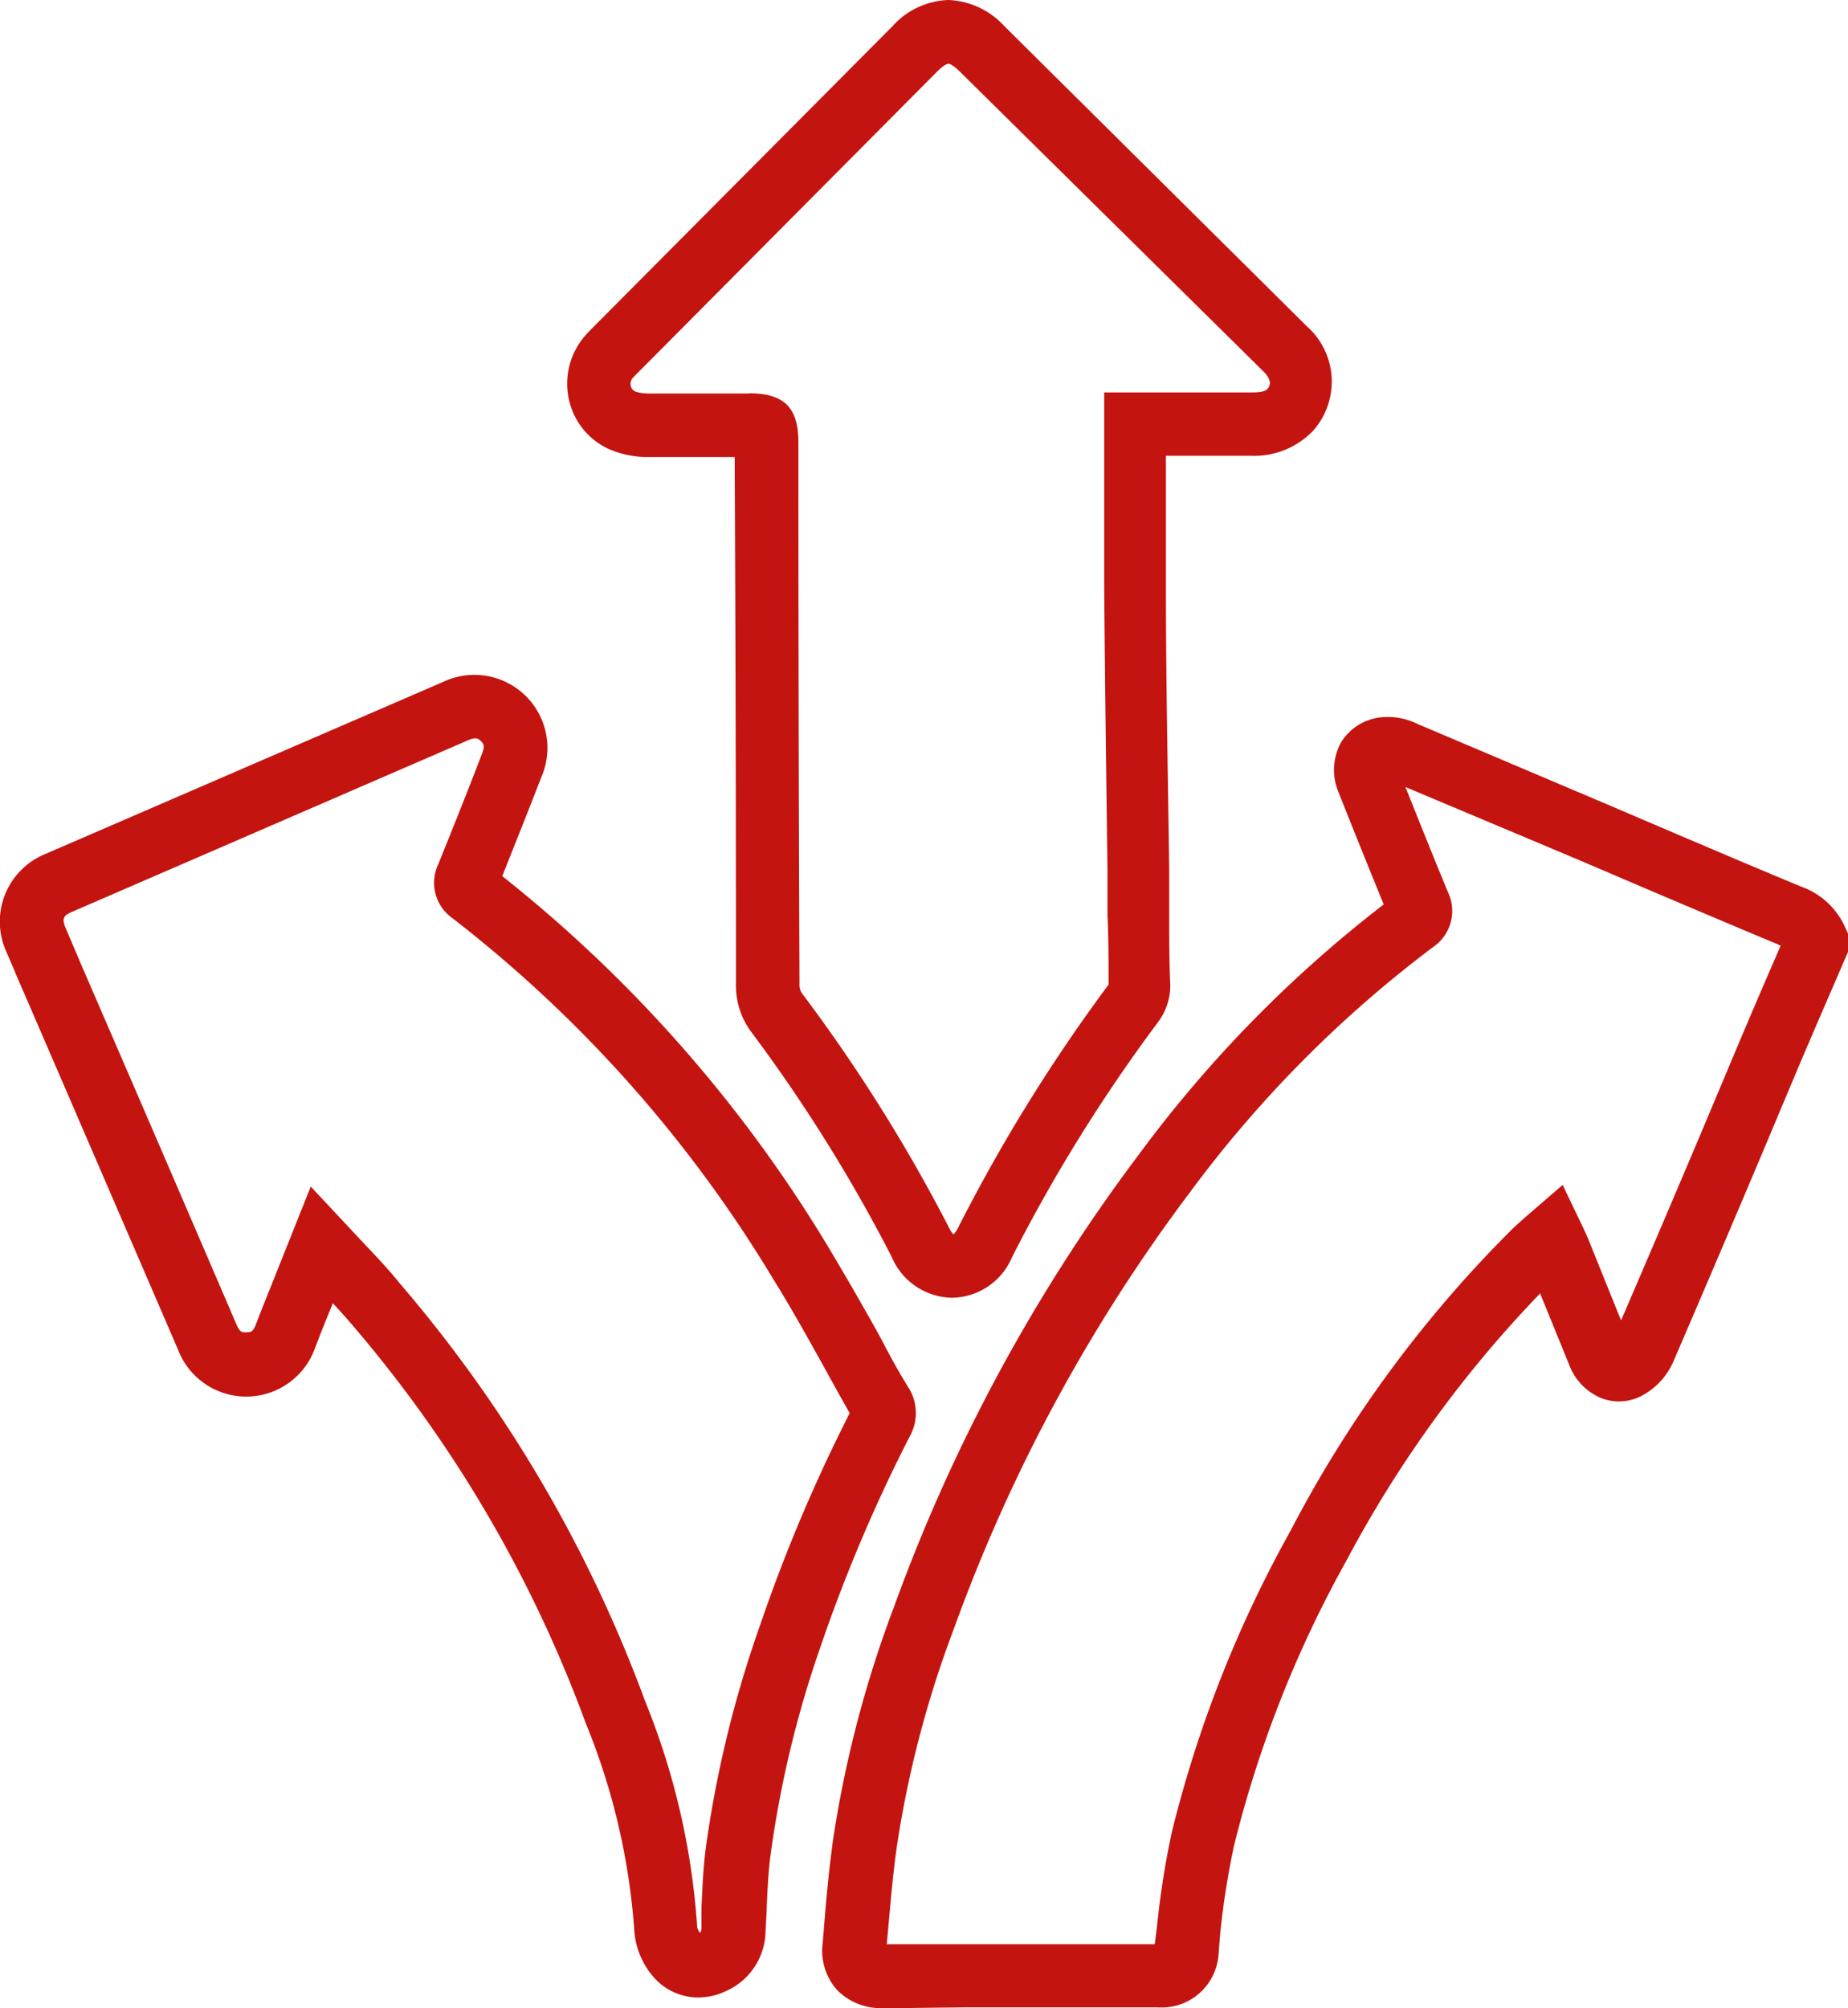<svg id="Ebene_1" data-name="Ebene 1" xmlns="http://www.w3.org/2000/svg" viewBox="0 0 101.22 109.97"><defs><style>.cls-1{fill:#c41410;}</style></defs><path class="cls-1" d="M69.64,111.68h-1a3.34,3.34,0,0,1-2.54-1,3.22,3.22,0,0,1-.78-2.54c.15-1.89.31-3.83.58-5.75A62.19,62.19,0,0,1,69.23,89.7,95.07,95.07,0,0,1,82.65,64.92a68.92,68.92,0,0,1,13.4-13.68q-1.26-3.08-2.47-6.13a3.15,3.15,0,0,1,.13-2.74A2.92,2.92,0,0,1,95.84,41a3.67,3.67,0,0,1,2.07.36l10.19,4.32,4.26,1.82c2.19.93,4.37,1.86,6.57,2.77a4.16,4.16,0,0,1,2.41,2.26l.14.31v1l-1.15,2.66c-.55,1.27-1.09,2.53-1.63,3.8l-2,4.76q-2.37,5.61-4.78,11.2a3.86,3.86,0,0,1-1.82,1.93,2.69,2.69,0,0,1-2.15.08,3.18,3.18,0,0,1-1.75-1.84l-1.41-3.46-.17-.43A64.83,64.83,0,0,0,94,87.19a63.1,63.1,0,0,0-6.15,15.6,45.39,45.39,0,0,0-.75,4.73L87,108.77a3.12,3.12,0,0,1-3.33,2.87H78l-4.9,0Zm-.81-3.5H73.1l4.9,0h5.51l.13-1.05a46.68,46.68,0,0,1,.81-5.11,66.5,66.5,0,0,1,6.48-16.45A66.78,66.78,0,0,1,103.2,68.91l.58-.52,2.07-1.79L107,69l.21.46.84,2.08c.33.83.67,1.66,1,2.48q2.25-5.22,4.46-10.45l2-4.76c.54-1.27,1.08-2.54,1.63-3.81l.65-1.5-.19-.09c-2.19-.91-4.39-1.85-6.59-2.78l-4.26-1.82-9.51-4c.77,1.93,1.54,3.85,2.33,5.76a2.39,2.39,0,0,1-.81,3A65.5,65.5,0,0,0,85.44,67,91.36,91.36,0,0,0,72.51,90.9a58,58,0,0,0-3.13,11.95C69.13,104.6,69,106.41,68.83,108.18ZM96.21,44.4Zm-37.7,66.7a3.25,3.25,0,0,1-2.4-1.06A4.33,4.33,0,0,1,55,107.4a36.78,36.78,0,0,0-2.66-11.33A71.13,71.13,0,0,0,39.58,74.3c-.35-.42-.72-.82-1.09-1.22l-.12.3c-.29.7-.57,1.41-.84,2.11a4,4,0,0,1-7.52.13q-4.22-9.78-8.45-19.57l-.35-.8c-.19-.47-.39-.93-.59-1.39a4,4,0,0,1,2.14-5.39l21.78-9.42a4,4,0,0,1,5.37,5.22c-.7,1.81-1.42,3.61-2.14,5.42A75.76,75.76,0,0,1,65.55,69.87c1,1.67,2,3.4,2.93,5.08.52,1,1,1.89,1.59,2.83a2.63,2.63,0,0,1,0,2.63,86.5,86.5,0,0,0-4.84,11.4,58.37,58.37,0,0,0-2.78,11.6c-.12,1-.16,1.92-.2,2.94l-.06,1.14A3.64,3.64,0,0,1,60,110.76,3.57,3.57,0,0,1,58.51,111.1ZM37.28,66.69l2.9,3.1c.73.77,1.4,1.48,2,2.23A74.73,74.73,0,0,1,55.59,94.86a39.83,39.83,0,0,1,2.86,12.42,1.14,1.14,0,0,0,.14.27c.06,0,.08-.12.09-.25l0-1.1c.05-1,.09-2.13.23-3.23A61.72,61.72,0,0,1,61.9,90.69,88.82,88.82,0,0,1,66.8,79.1c-.46-.81-.92-1.64-1.37-2.46-.91-1.64-1.85-3.33-2.84-4.92A71.74,71.74,0,0,0,45.05,52a2.37,2.37,0,0,1-.79-2.95c.81-2,1.61-4,2.4-6.06.18-.46.07-.56-.06-.69s-.25-.24-.68-.06L24.15,51.67c-.38.17-.52.33-.3.85l.57,1.34.35.82Q29,64.44,33.21,74.24c.19.44.31.44.55.43s.35,0,.52-.44c.27-.71.56-1.43.85-2.15Zm35.16,6.09a3.65,3.65,0,0,1-3.34-2.24,86.67,86.67,0,0,0-7.65-12.26,4.26,4.26,0,0,1-.88-2.69q0-14.42-.07-28.85H60c-1.38,0-2.77,0-4.16,0a5.47,5.47,0,0,1-1.91-.31,3.88,3.88,0,0,1-2.48-2.72,4,4,0,0,1,.89-3.65c.09-.11.2-.21.3-.32L69.14,3.15A4.31,4.31,0,0,1,72.2,1.71h0a4.37,4.37,0,0,1,3.06,1.42L91.83,19.57a4.05,4.05,0,0,1,.37,5.71,4.46,4.46,0,0,1-3.43,1.39H84.12v.25c0,2.33,0,4.6,0,6.86,0,5.17.11,10.33.18,15.49l0,2.49c0,1.31,0,2.61.06,3.91a3.35,3.35,0,0,1-.66,2,88.85,88.85,0,0,0-8,12.87A3.63,3.63,0,0,1,72.44,72.78ZM61.29,23.25c1.92,0,2.7.78,2.7,2.68q0,14.82.06,29.66a.81.81,0,0,0,.19.59,89.85,89.85,0,0,1,8,12.76,1.5,1.5,0,0,0,.24.37s.11-.08.25-.35a92.42,92.42,0,0,1,8.25-13.33c0-1.26,0-2.53-.06-3.79l0-2.51c-.07-5.17-.14-10.34-.18-15.51,0-2.27,0-4.55,0-6.88V23.2h2.44c1.92,0,3.79,0,5.67,0,.67,0,.79-.14.84-.2.22-.26.15-.57-.22-.94L72.81,5.61c-.34-.34-.55-.41-.6-.41s-.26.07-.59.4L54.93,22.39a.51.51,0,0,0-.12.46.43.43,0,0,0,.27.31,2.43,2.43,0,0,0,.75.1h5.46ZM81,55.55s0,0,0,0S81,55.56,81,55.55Z" transform="translate(-20.26 -1.71)"/></svg>